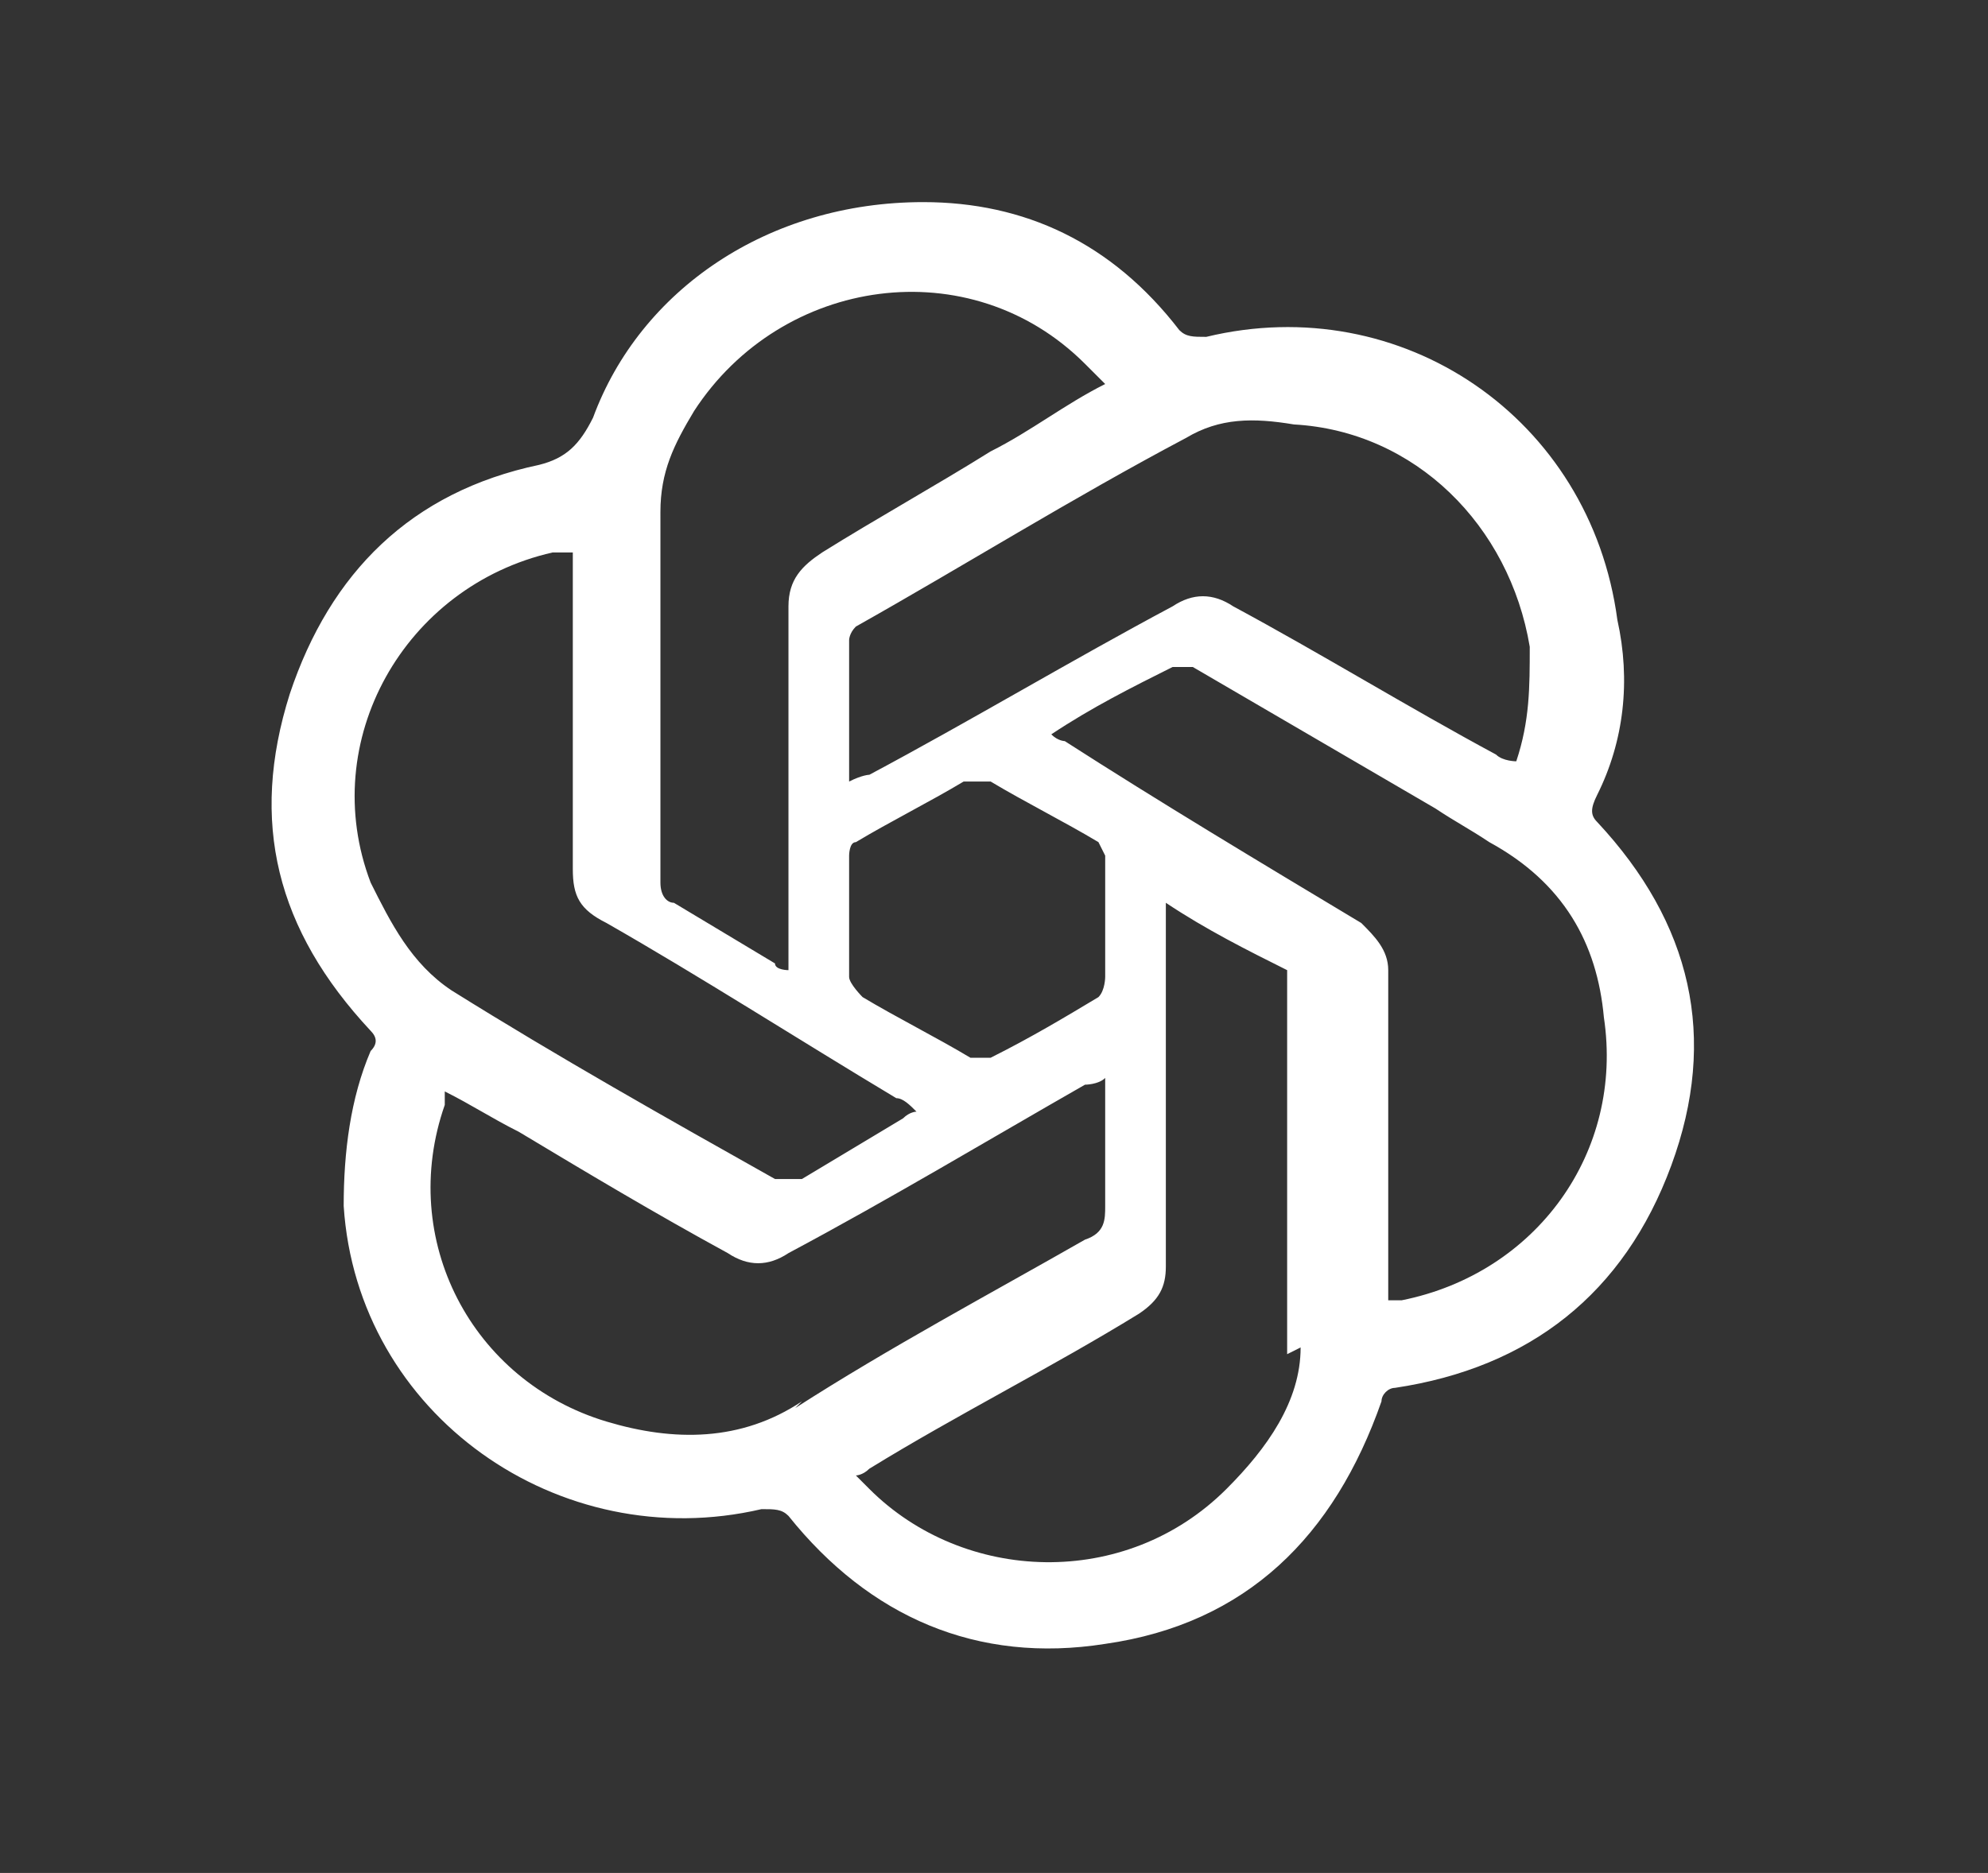 <?xml version="1.0" encoding="UTF-8"?>
<svg xmlns="http://www.w3.org/2000/svg" version="1.1" viewBox="0 0 29.5 27.8">
  <rect x="0" y="0" width="29.5" height="27.8" fill="#333333" stroke="none"/>
  <defs>
    <style>
      .cls-1 {
        fill: #fff;
      }
    </style>
  </defs>
  <!-- Generator: Adobe Illustrator 28.7.10, SVG Export Plug-In . SVG Version: 1.2.0 Build 236)  -->
  <g>
    <g id="Laag_1">
      <path class="cls-1" d="M23.7,12.2c-.1-.1-.1-.2,0-.4.4-.8.5-1.7.3-2.6-.4-3-3.2-4.9-6.1-4.2-.2,0-.3,0-.4-.1-1-1.3-2.3-1.9-3.8-1.9-2.3,0-4.2,1.3-4.9,3.2-.2.4-.4.6-.8.7-1.9.4-3.1,1.6-3.7,3.4-.6,1.9-.2,3.5,1.2,5,.1.1.1.2,0,.3-.3.7-.4,1.5-.4,2.3.2,3.1,3.2,5.2,6.2,4.5.2,0,.3,0,.4.1,1.2,1.5,2.8,2.2,4.7,1.9,2.1-.3,3.4-1.6,4.1-3.6,0-.1.1-.2.2-.2,2-.3,3.4-1.4,4.1-3.3.7-1.9.3-3.6-1.1-5.1ZM17.6,6.5c.5-.3,1-.3,1.6-.2,1.8.1,3.2,1.5,3.5,3.3,0,.6,0,1.1-.2,1.7,0,0-.2,0-.3-.1-1.3-.7-2.6-1.5-3.9-2.2-.3-.2-.6-.2-.9,0-1.5.8-3,1.7-4.5,2.5,0,0-.1,0-.3.1,0-.7,0-1.4,0-2.1,0,0,0-.1.1-.2,1.6-.9,3.2-1.9,4.9-2.8ZM14.7,11.6c.5.3,1.1.6,1.6.9,0,0,.1.2.1.2,0,.3,0,.6,0,.9,0,.3,0,.6,0,.9,0,0,0,.2-.1.3-.5.3-1,.6-1.6.9-.1,0-.2,0-.3,0-.5-.3-1.1-.6-1.6-.9,0,0-.2-.2-.2-.3,0-.6,0-1.2,0-1.8,0,0,0-.2.1-.2.5-.3,1.1-.6,1.6-.9,0,0,.2,0,.2,0ZM9.8,7.6c0-.6.2-1,.5-1.5,1.3-2,4.1-2.4,5.8-.7,0,0,.2.2.3.3-.6.3-1.1.7-1.7,1-.8.5-1.7,1-2.5,1.5-.3.2-.5.4-.5.8,0,1.7,0,3.5,0,5.2,0,0,0,.1,0,.2,0,0-.2,0-.2-.1-.5-.3-1-.6-1.5-.9-.1,0-.2-.1-.2-.3,0-1.8,0-3.6,0-5.4ZM5.5,13.1c-.8-2.1.5-4.4,2.7-4.9,0,0,.1,0,.3,0v.3c0,1.5,0,2.9,0,4.4,0,.4.1.6.5.8,1.4.8,2.8,1.7,4.3,2.6.1,0,.2.1.3.2,0,0-.1,0-.2.1-.5.3-1,.6-1.5.9-.1,0-.2,0-.4,0-1.6-.9-3.2-1.8-4.8-2.8-.6-.4-.9-1-1.2-1.6ZM11.9,20.8c-.9.6-1.9.6-2.9.3-2-.6-3.1-2.7-2.4-4.7,0,0,0-.1,0-.2.4.2.7.4,1.1.6,1,.6,2,1.2,3.1,1.8.3.2.6.2.9,0,1.5-.8,3-1.7,4.4-2.5,0,0,.2,0,.3-.1,0,0,0,.1,0,.2,0,.6,0,1.1,0,1.7,0,.2,0,.4-.3.5-1.4.8-2.9,1.6-4.3,2.5ZM19.3,20c0,.8-.5,1.5-1.1,2.1-1.5,1.5-3.9,1.4-5.3,0,0,0-.1-.1-.2-.2,0,0,.1,0,.2-.1,1.3-.8,2.7-1.5,4-2.3.3-.2.4-.4.4-.7,0-1.7,0-3.5,0-5.2,0,0,0,0,0-.2.6.4,1.2.7,1.8,1,0,0,0,.1,0,.2,0,1.8,0,3.7,0,5.5ZM20.7,19.3s0,0-.1,0c0-.4,0-.8,0-1.2,0-1.2,0-2.5,0-3.7,0-.3-.2-.5-.4-.7-1.5-.9-3-1.8-4.4-2.7,0,0-.1,0-.2-.1.6-.4,1.2-.7,1.8-1,0,0,.2,0,.3,0,1.2.7,2.4,1.4,3.6,2.1.3.2.5.3.8.5,1.1.6,1.6,1.5,1.7,2.6.3,2-1,3.8-3,4.2Z"/>
    </g>
  </g>
</svg>